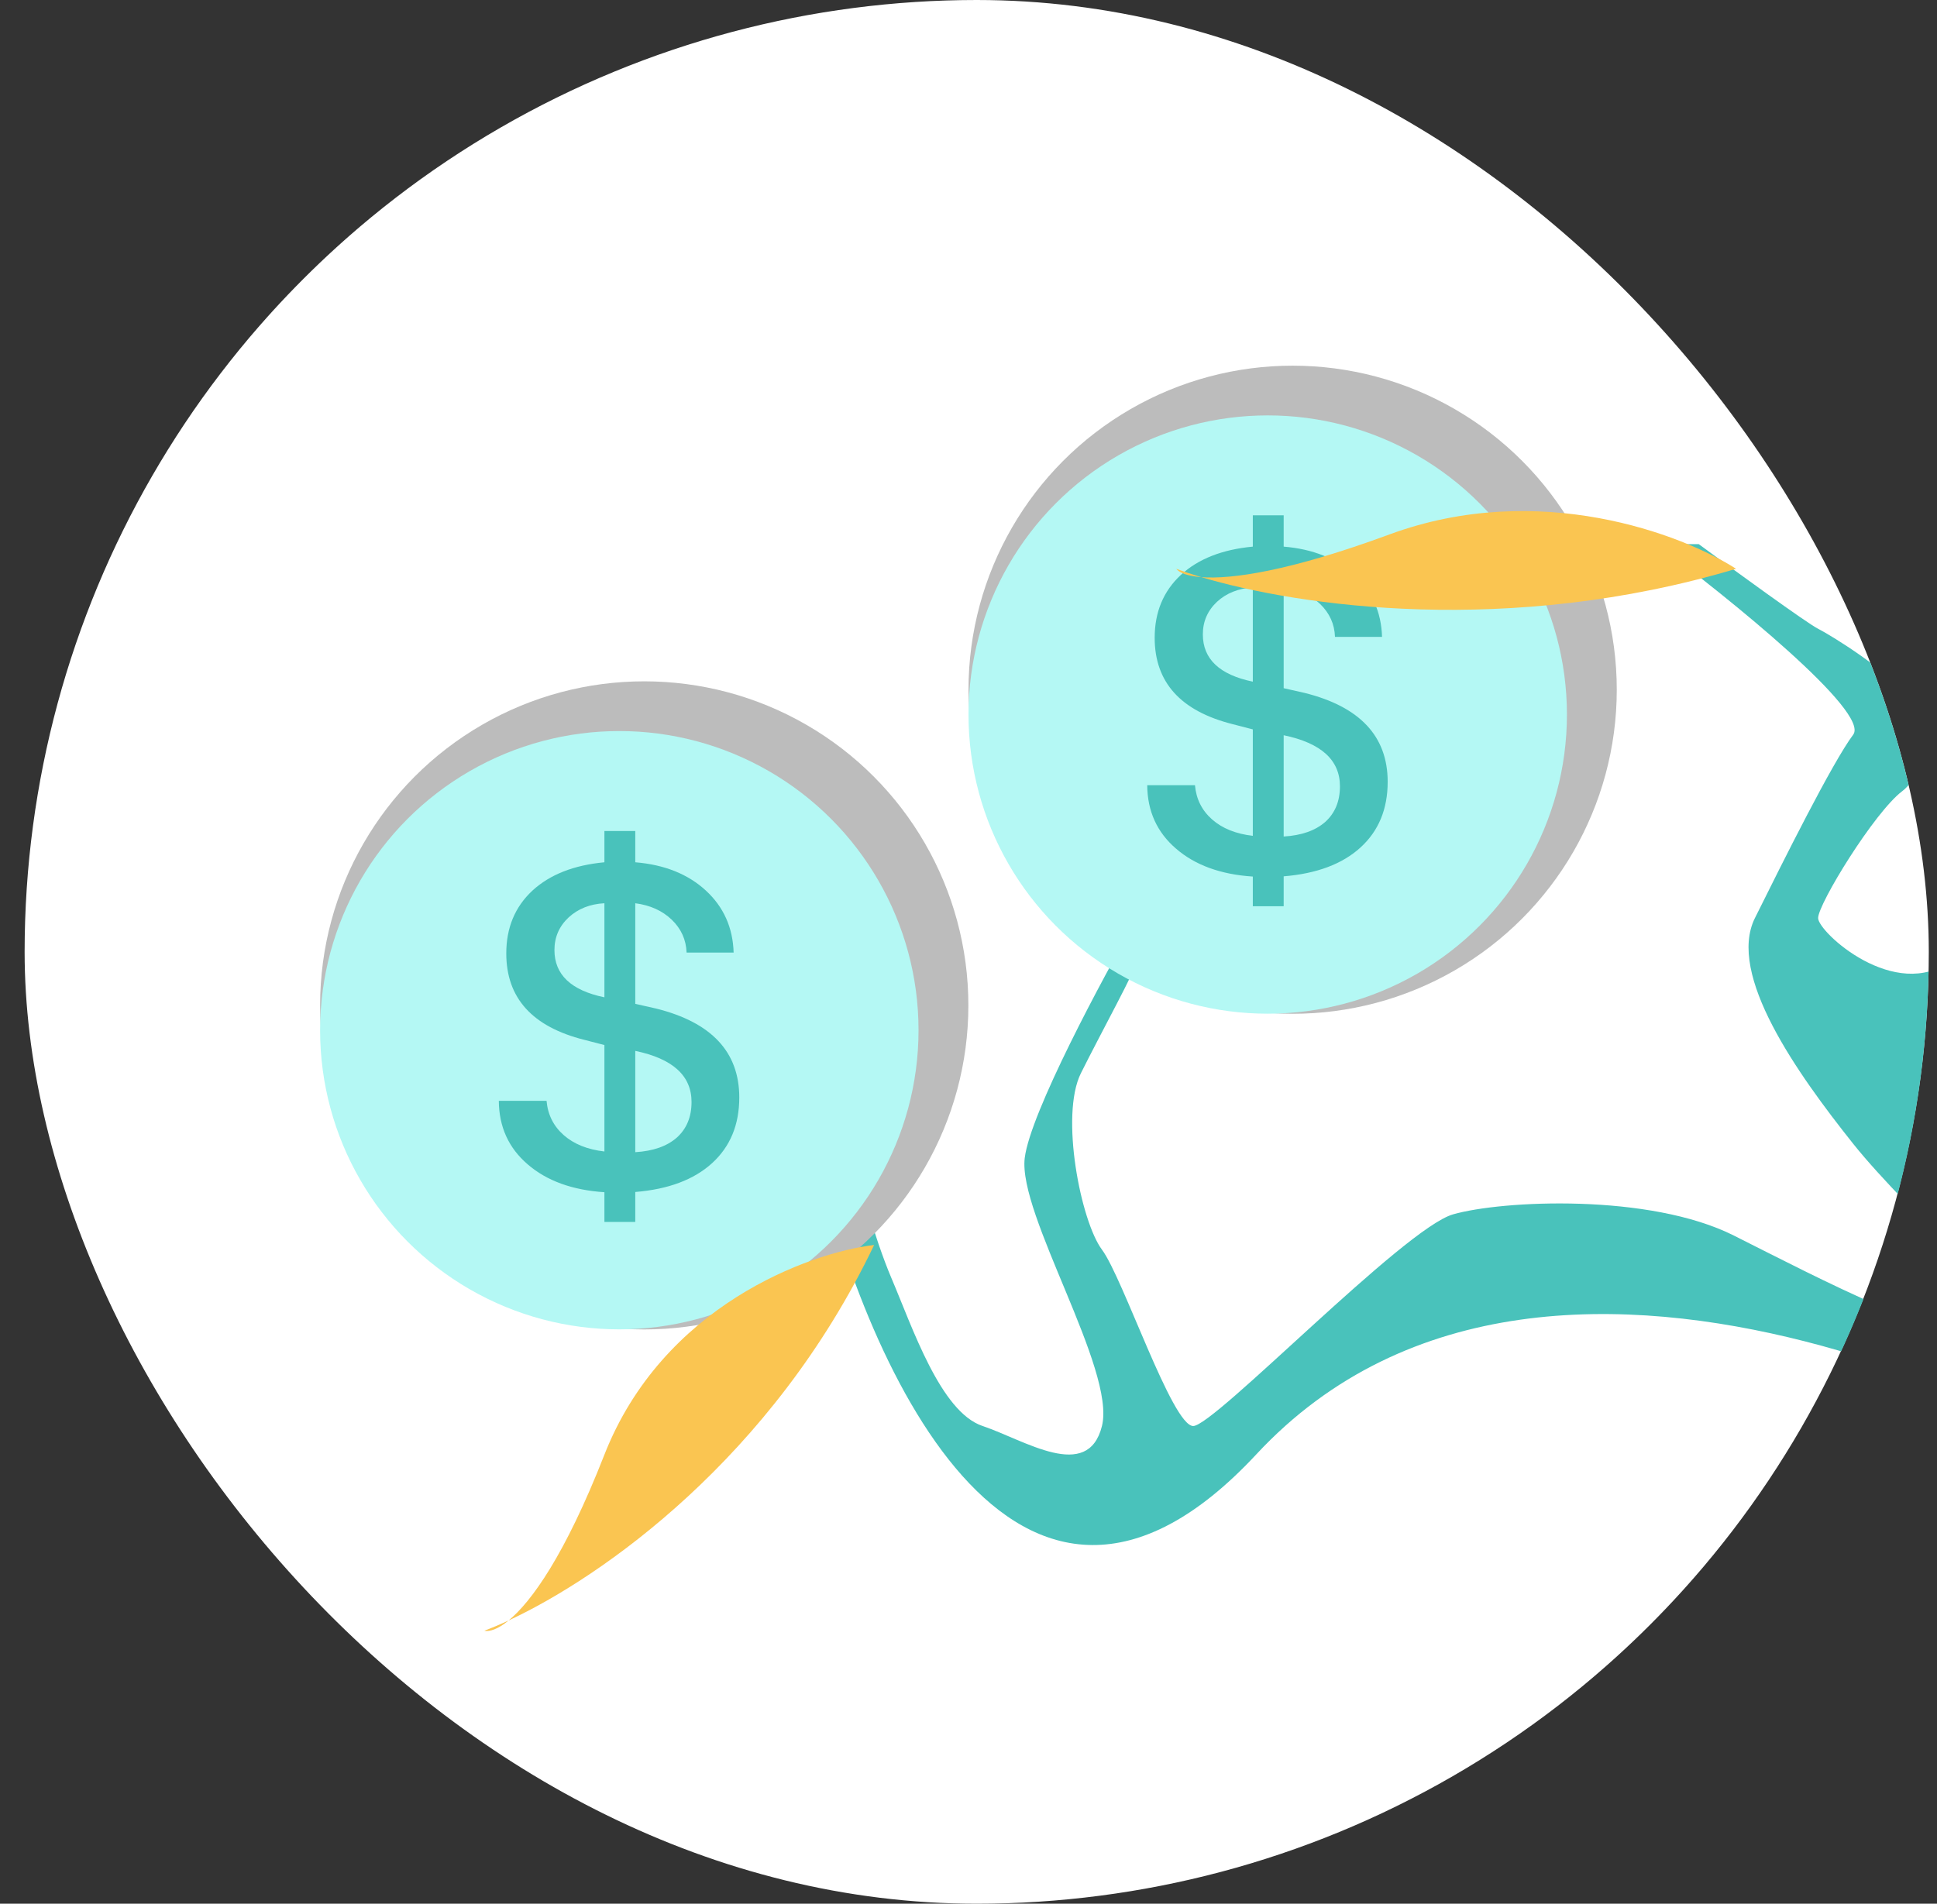 <?xml version="1.0" encoding="UTF-8"?> <svg xmlns="http://www.w3.org/2000/svg" width="59" height="58" viewBox="0 0 59 58" fill="none"><rect x="0" y="0" width="59" height="58" fill="#333333" stroke="none"/><g clip-path="url(#clip0_54426_5762)"><circle cx="29.75" cy="29" r="29" fill="white"></circle><path d="M63.291 56.773C60.383 62.447 63.79 66.015 65.858 67.09V67.735H77.192C77.905 67.52 79.545 66.832 80.4 65.8C81.469 64.511 78.261 59.352 76.337 57.847C74.412 56.343 70.722 54.623 72.005 53.549C73.288 52.474 75.852 51.184 74.782 49.895C73.713 48.605 75.481 46.455 77.834 46.455C80.186 46.455 80.4 47.745 81.683 48.39C82.966 49.035 86.388 48.82 87.671 48.39C88.954 47.96 89.382 45.596 90.451 44.306C91.521 43.016 95.584 45.166 97.081 45.166C98.578 45.166 99.647 47.53 99.22 47.745C98.877 47.917 98.364 49.25 98.15 49.895L96.226 53.549C97.081 52.402 98.963 49.98 99.647 49.465C100.503 48.82 99.647 46.455 99.647 45.596C99.647 44.736 97.295 43.446 93.232 42.586C89.168 41.727 87.885 45.166 86.388 46.455C84.891 47.745 79.117 45.596 79.331 44.306C79.545 43.016 77.192 40.652 75.481 40.007C73.77 39.362 72.915 36.998 72.915 35.278C72.915 33.559 75.481 32.699 76.337 31.624C77.192 30.549 77.192 26.036 77.192 24.746C77.192 23.456 79.972 25.176 80.4 25.606C80.828 26.036 83.18 28.4 83.18 29.26C83.18 30.12 82.752 33.129 83.18 34.848C83.608 36.568 85.746 36.353 86.388 36.998C86.901 37.514 91.164 37.213 93.232 36.998C92.091 36.998 89.211 36.654 86.816 35.278C83.822 33.559 85.96 32.699 86.388 29.69C86.816 26.68 85.746 26.895 85.105 26.036C84.463 25.176 83.394 23.456 84.249 23.026C85.105 22.597 89.168 25.391 89.81 26.895C90.451 28.4 92.162 30.979 93.232 31.624C94.301 32.269 97.295 32.699 98.15 32.699H99.647C97.651 31.911 93.574 30.12 93.232 29.26C92.804 28.185 91.521 24.531 89.81 22.382C88.441 20.662 85.533 20.805 84.249 21.092C82.467 21.307 78.561 21.866 77.192 22.382C75.481 23.026 73.557 27.54 72.915 29.26C72.273 30.979 70.776 36.998 69.921 38.073C69.066 39.147 67.996 39.577 66.927 40.652C65.858 41.727 64.361 37.643 63.933 36.353C63.505 35.063 61.581 32.699 61.153 30.979C60.725 29.26 62.864 28.83 63.933 27.97C65.002 27.11 64.788 25.391 64.361 24.101C63.933 22.811 64.788 21.737 64.788 21.092C64.788 20.576 65.501 20.017 65.858 19.802H69.279C68.424 19.444 66.457 18.814 65.43 19.157C64.147 19.587 62.222 21.952 62.222 24.101C62.222 26.251 61.153 27.97 59.442 29.26C57.731 30.549 55.379 28.4 55.379 27.97C55.379 27.54 57.09 24.746 57.945 24.101C58.8 23.456 58.373 21.737 57.945 21.092C57.517 20.447 55.806 19.372 55.379 19.157C55.036 18.985 52.812 17.366 51.743 16.578H50.46C52.67 18.226 56.961 21.694 56.448 22.382C55.806 23.241 54.309 26.25 53.454 27.97L53.454 27.97C52.599 29.69 54.737 32.699 56.448 34.848C58.159 36.998 62.008 40.222 60.725 40.652C59.442 41.082 55.379 38.932 52.812 37.643C50.246 36.353 45.755 36.568 44.258 36.998C42.761 37.428 36.987 43.446 36.345 43.446C35.704 43.446 34.207 38.932 33.565 38.073C32.923 37.213 32.282 33.989 32.923 32.699C33.565 31.409 34.634 29.475 34.634 29.26V27.97C33.565 29.833 31.384 33.903 31.213 35.278C30.999 36.998 33.993 41.727 33.565 43.446C33.137 45.166 31.213 43.876 29.93 43.446C28.646 43.016 27.791 40.437 27.149 38.932C26.636 37.729 26.08 35.708 25.866 34.848H24.797C26.223 41.297 30.913 52.216 38.27 44.306C47.466 34.419 64.788 44.736 64.788 45.166C64.788 45.596 66.927 49.68 63.291 56.773Z" fill="#49C2BB"></path><circle cx="19.623" cy="30.631" r="9.873" fill="#BCBCBC"></circle><circle cx="18.864" cy="31.387" r="9.114" fill="#B4F8F4"></circle><path d="M18.41 37.228V36.323C17.432 36.259 16.653 35.976 16.072 35.473C15.492 34.975 15.199 34.33 15.194 33.539H16.648C16.685 33.96 16.858 34.307 17.169 34.582C17.48 34.856 17.894 35.023 18.41 35.082V31.839L17.8 31.681C16.214 31.284 15.421 30.406 15.421 29.048C15.421 28.266 15.686 27.629 16.216 27.135C16.747 26.646 17.478 26.358 18.41 26.271V25.318H19.35V26.271C20.241 26.344 20.959 26.632 21.503 27.135C22.042 27.633 22.323 28.262 22.346 29.021H20.913C20.899 28.632 20.749 28.298 20.461 28.02C20.173 27.745 19.802 27.578 19.35 27.519V30.584L19.988 30.728C21.674 31.149 22.518 32.051 22.518 33.437C22.518 34.269 22.241 34.936 21.688 35.439C21.135 35.942 20.355 36.234 19.35 36.316V37.228H18.41ZM21.064 33.574C21.064 32.774 20.493 32.255 19.35 32.017V35.103C19.894 35.071 20.317 34.922 20.618 34.657C20.916 34.387 21.064 34.026 21.064 33.574ZM16.888 28.945C16.888 29.695 17.396 30.175 18.41 30.385V27.519C17.972 27.542 17.608 27.686 17.32 27.951C17.032 28.221 16.888 28.552 16.888 28.945Z" fill="#49C2BB"></path><path d="M18.406 44.329C20.184 39.791 24.627 38.172 26.626 37.93C23.522 44.425 18.311 48.06 15.493 49.37C15.16 49.644 14.906 49.718 14.751 49.684C14.973 49.6 15.222 49.496 15.493 49.37C16.181 48.804 17.208 47.388 18.406 44.329Z" fill="#FAC551"></path><circle cx="39.373" cy="21.014" r="9.873" fill="#BCBCBC"></circle><circle cx="38.614" cy="21.77" r="9.114" fill="#B4F8F4"></circle><path d="M38.16 27.611V26.706C37.182 26.642 36.403 26.359 35.822 25.856C35.242 25.358 34.949 24.713 34.944 23.922H36.398C36.435 24.343 36.608 24.69 36.919 24.965C37.23 25.239 37.644 25.406 38.16 25.465V22.222L37.55 22.064C35.964 21.666 35.171 20.789 35.171 19.431C35.171 18.649 35.436 18.012 35.966 17.518C36.496 17.029 37.228 16.741 38.16 16.654V15.701H39.1V16.654C39.991 16.727 40.709 17.015 41.253 17.518C41.792 18.016 42.074 18.645 42.096 19.404H40.663C40.65 19.015 40.499 18.681 40.211 18.402C39.923 18.128 39.552 17.961 39.1 17.902V20.967L39.738 21.111C41.424 21.531 42.268 22.434 42.268 23.819C42.268 24.651 41.991 25.319 41.438 25.822C40.885 26.325 40.105 26.617 39.1 26.699V27.611H38.16ZM40.814 23.956C40.814 23.157 40.243 22.638 39.1 22.4V25.486C39.644 25.454 40.067 25.305 40.368 25.04C40.666 24.77 40.814 24.409 40.814 23.956ZM36.638 19.328C36.638 20.078 37.146 20.558 38.16 20.768V17.902C37.722 17.925 37.358 18.069 37.07 18.334C36.782 18.604 36.638 18.935 36.638 19.328Z" fill="#49C2BB"></path><path d="M42.324 16.282C46.871 14.605 51.256 16.282 52.88 17.33C45.966 19.395 39.577 18.477 36.592 17.584C36.154 17.55 35.916 17.444 35.828 17.33C36.05 17.412 36.305 17.498 36.592 17.584C37.497 17.653 39.258 17.412 42.324 16.282Z" fill="#FAC551"></path><circle cx="67.217" cy="12.404" r="9.873" fill="#BCBCBC"></circle><circle cx="66.457" cy="13.161" r="9.114" fill="white"></circle></g><defs><clipPath id="clip0_54426_5762"><rect x="0.75" width="58" height="58" rx="29" fill="white"></rect></clipPath></defs></svg> 